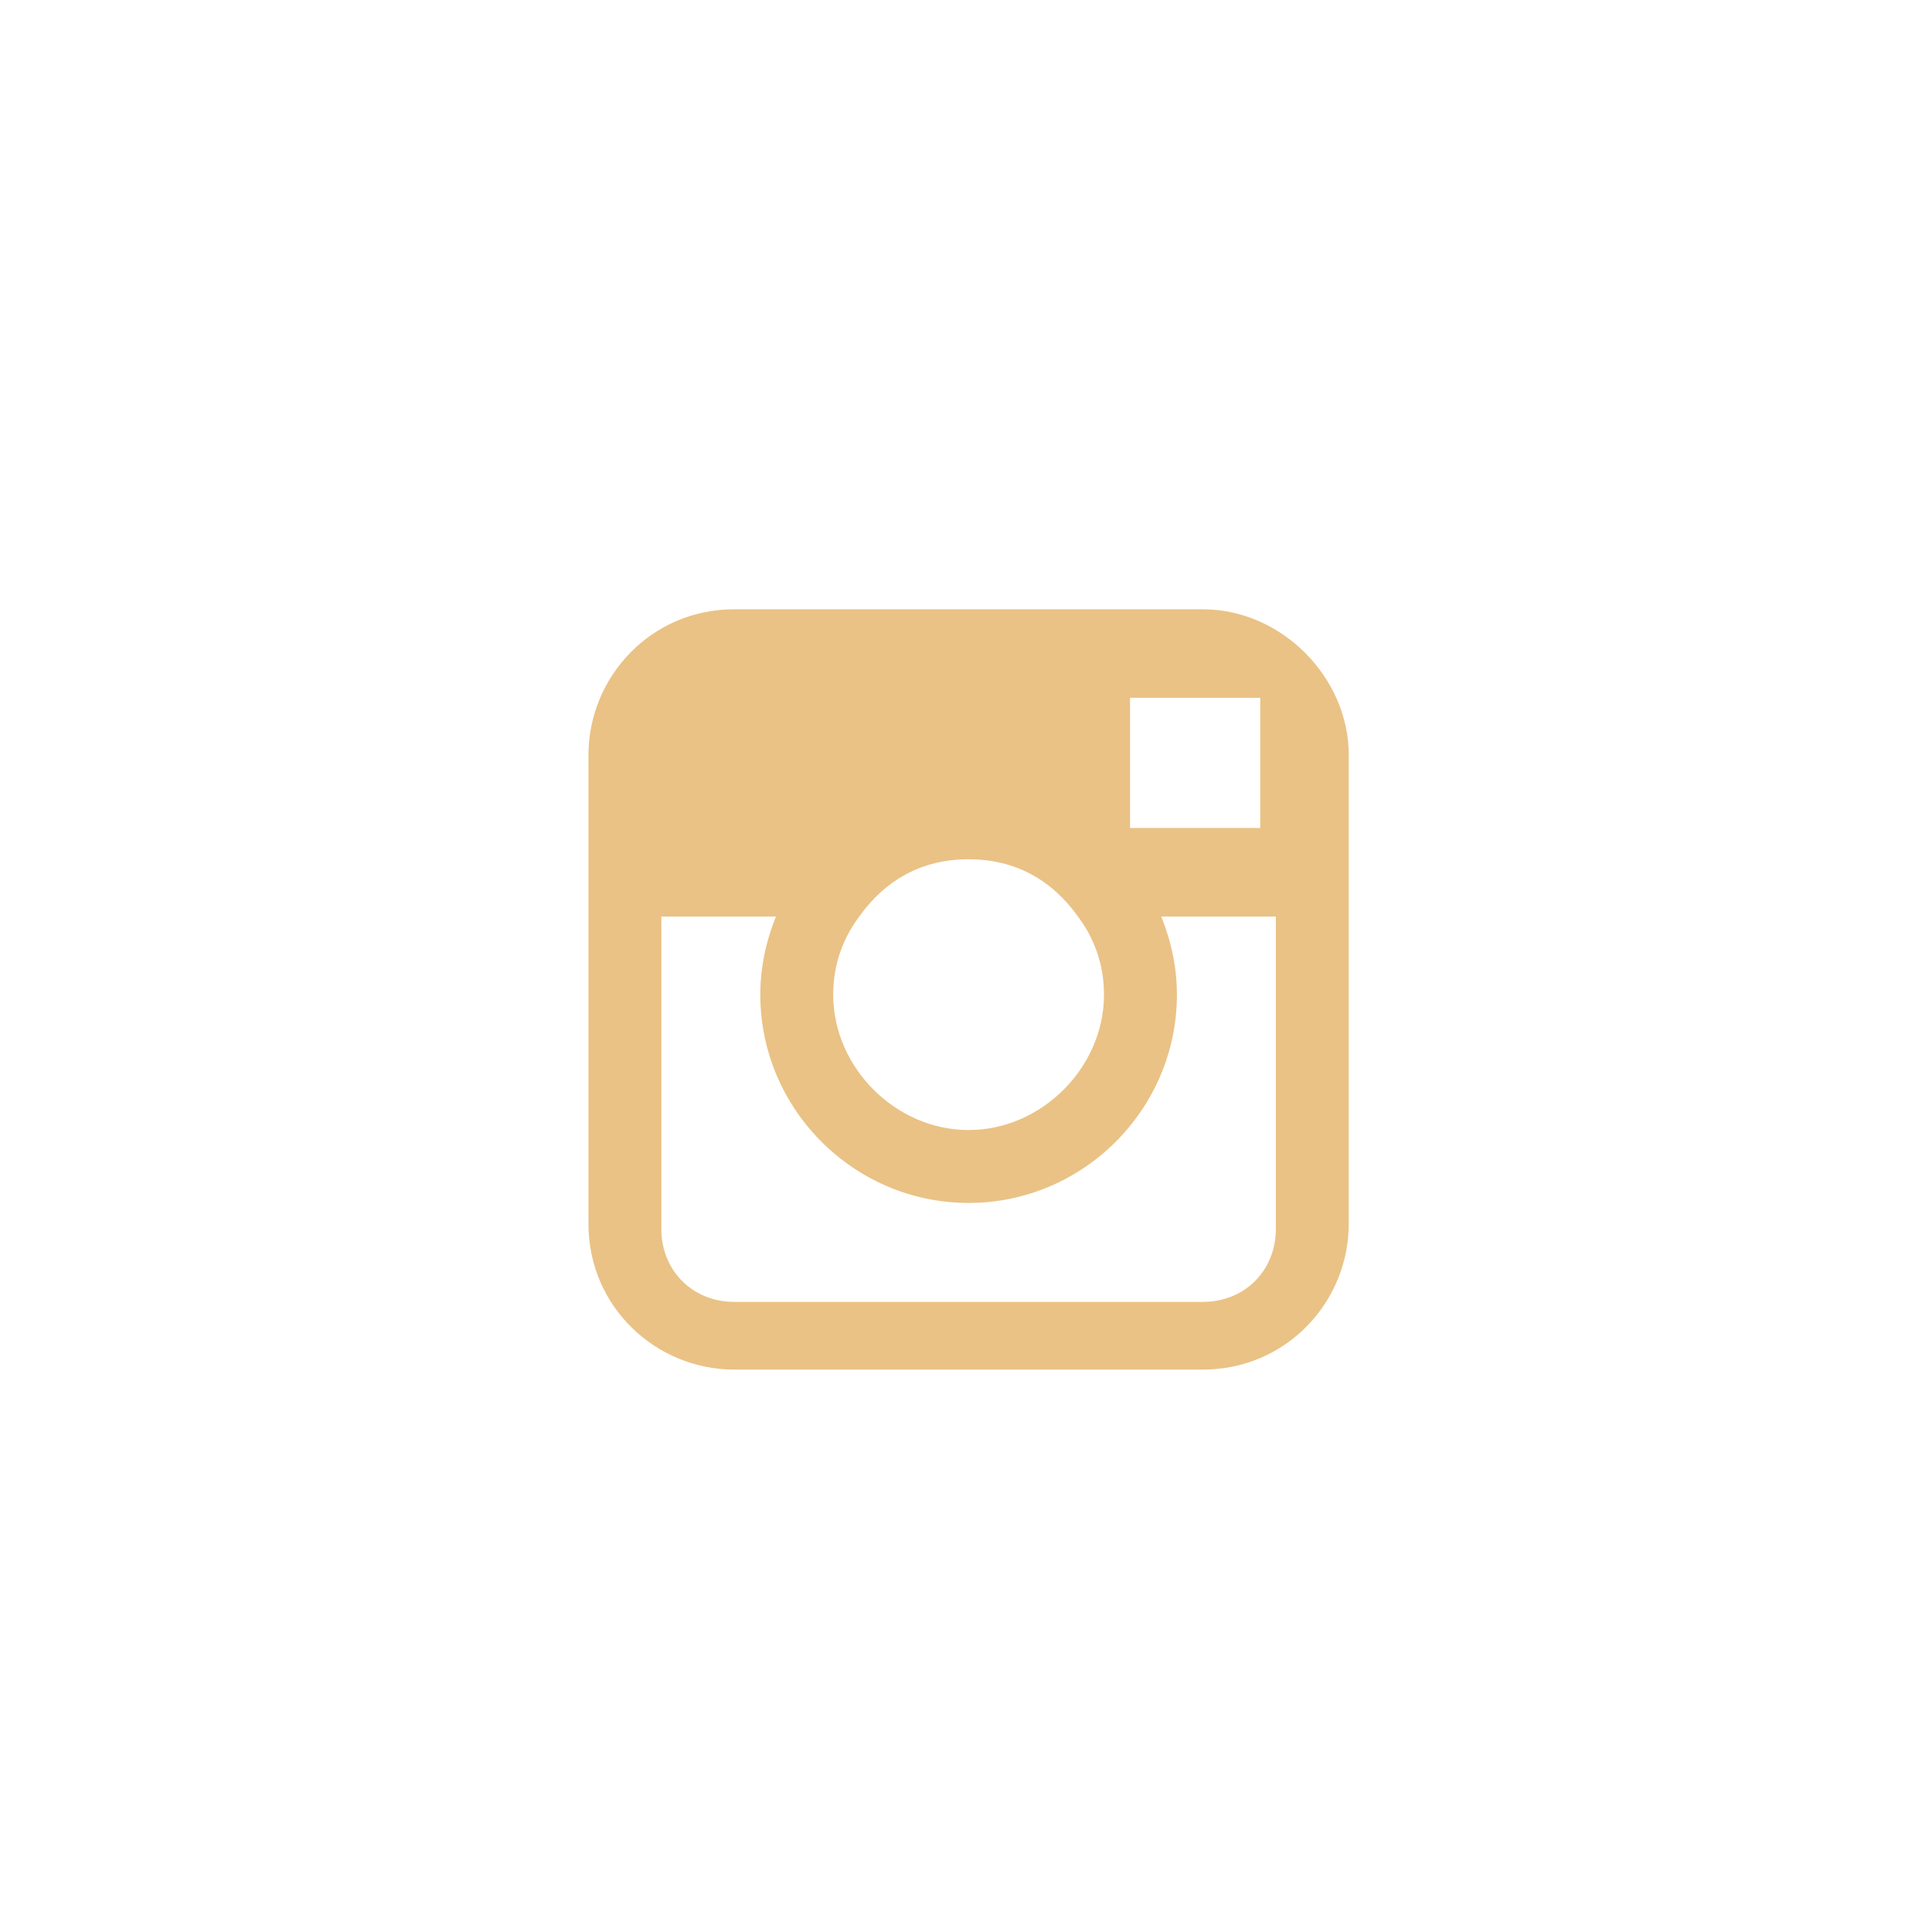 <?xml version="1.0" encoding="utf-8"?>
<!-- Generator: Adobe Illustrator 18.0.0, SVG Export Plug-In . SVG Version: 6.00 Build 0)  -->
<!DOCTYPE svg PUBLIC "-//W3C//DTD SVG 1.1//EN" "http://www.w3.org/Graphics/SVG/1.1/DTD/svg11.dtd">
<svg version="1.1" id="Layer_1" xmlns="http://www.w3.org/2000/svg" xmlns:xlink="http://www.w3.org/1999/xlink" x="0px" y="0px"
	 viewBox="0 0 37.1 37.1" enable-background="new 0 0 37.1 37.1" xml:space="preserve">
<path fill="#EAC285" d="M23.1,11.7h-9c-1.6,0-2.8,1.3-2.8,2.8v3v6c0,1.6,1.3,2.8,2.8,2.8h9c1.6,0,2.8-1.3,2.8-2.8v-6v-3
	C25.9,13,24.6,11.7,23.1,11.7 M23.9,13.4l0.3,0v0.3v2.2l-2.5,0l0-2.5L23.9,13.4z M16.5,17.6c0.5-0.7,1.2-1.1,2.1-1.1
	c0.9,0,1.6,0.4,2.1,1.1c0.3,0.4,0.5,0.9,0.5,1.5c0,1.4-1.2,2.6-2.6,2.6c-1.4,0-2.6-1.2-2.6-2.6C16,18.5,16.2,18,16.5,17.6
	 M24.5,23.6c0,0.8-0.6,1.4-1.4,1.4h-9c-0.8,0-1.4-0.6-1.4-1.4v-6h2.2c-0.2,0.5-0.3,1-0.3,1.5c0,2.2,1.8,4,4,4c2.2,0,4-1.8,4-4
	c0-0.5-0.1-1-0.3-1.5h2.2V23.6z"/>
</svg>
